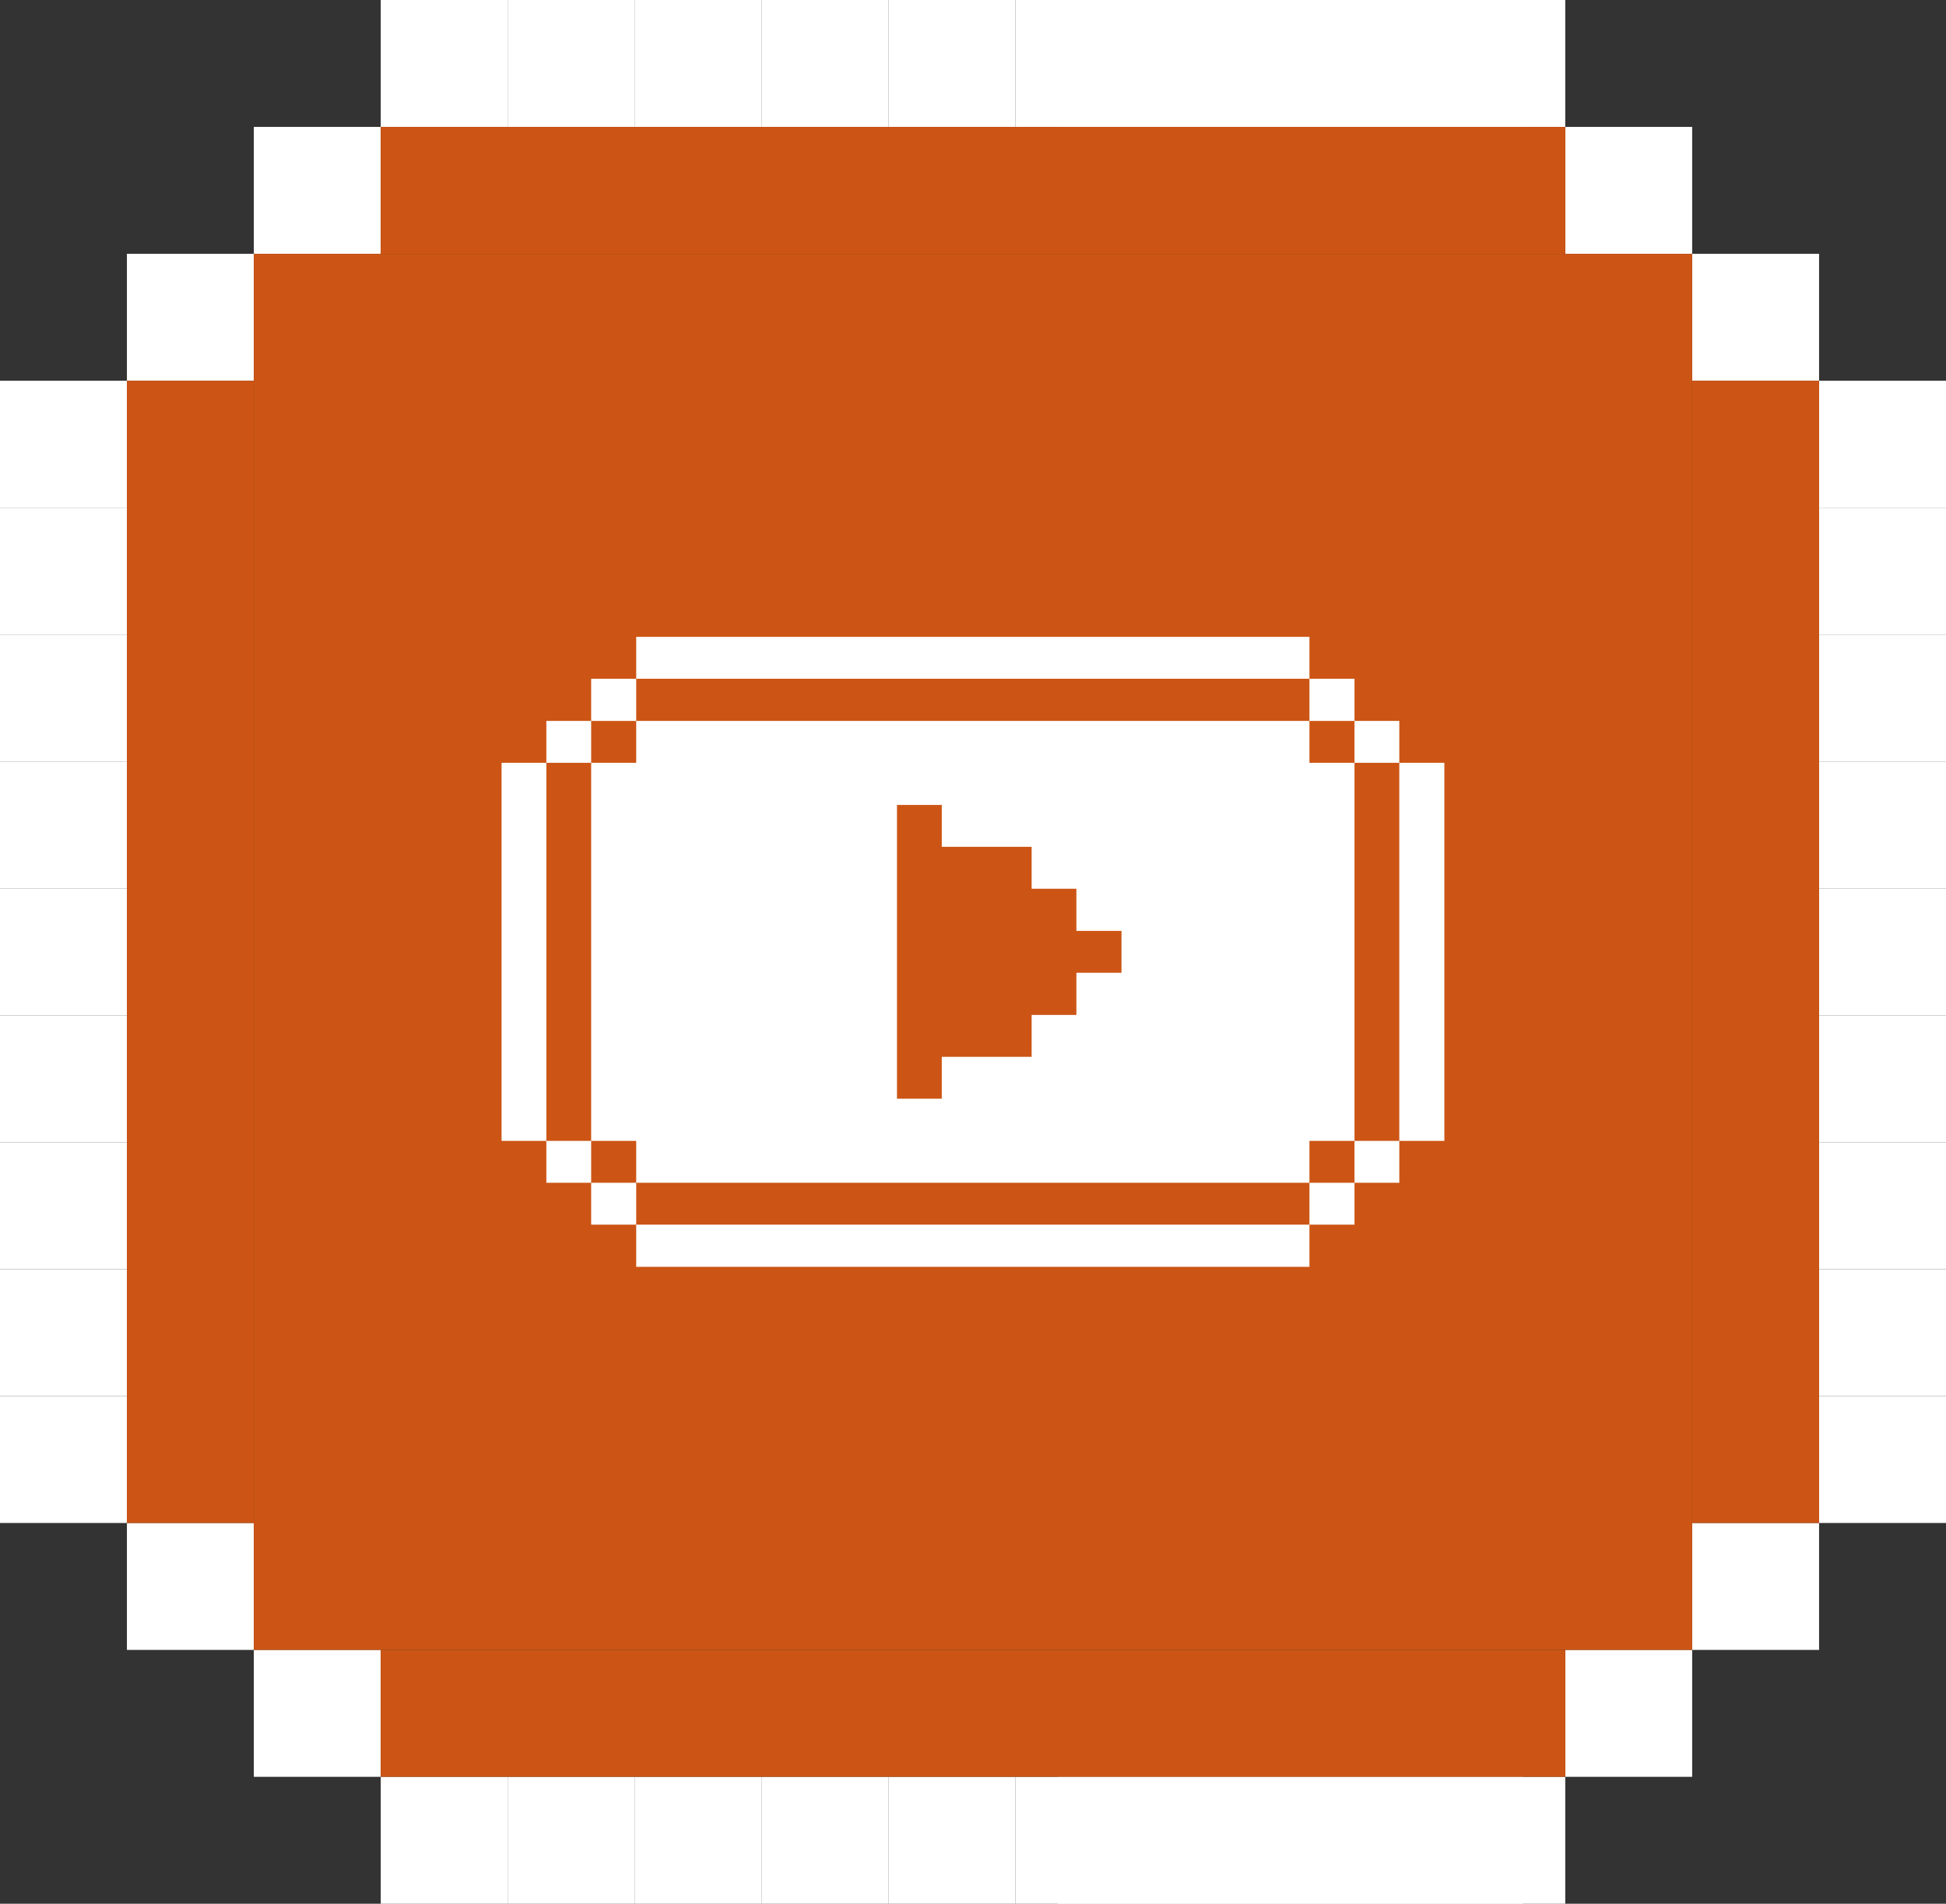 <svg width="46" height="45" viewBox="0 0 46 45" fill="none" xmlns="http://www.w3.org/2000/svg">
<rect x="0" y="0" width="46" height="45" fill="#333333" stroke="none"/>
<g clip-path="url(#clip0_2487_518)">
<path d="M43 6H40V9H43V6Z" fill="white"/>
<path d="M37 45L37 42L34 42L34 45L37 45Z" fill="white"/>
<path d="M46 9H43V12H46V9Z" fill="white"/>
<path d="M46 12H43V15H46V12Z" fill="white"/>
<path d="M46 15H43V18H46V15Z" fill="white"/>
<path d="M46 18H43V21H46V18Z" fill="white"/>
<path d="M46 21H43V24H46V21Z" fill="white"/>
<path d="M46 24H43V27H46V24Z" fill="white"/>
<path d="M46 27H43V30H46V27Z" fill="white"/>
<path d="M46 30H43V33H46V30Z" fill="white"/>
<path d="M46 33H43V36H46V33Z" fill="white"/>
<path d="M40 3H37V6H40V3Z" fill="white"/>
<path d="M40 42L40 39L37 39L37 42L40 42Z" fill="white"/>
<path d="M37 0H34V3H37V0Z" fill="white"/>
<path d="M43 39L43 36L40 36L40 39L43 39Z" fill="white"/>
<path d="M3 39H6V36H3V39Z" fill="white"/>
<path d="M9 0L9 3L12 3L12 1.31134e-07L9 0Z" fill="white"/>
<path d="M9 42L9 45L12 45L12 42L9 42Z" fill="white"/>
<path d="M12 0L12 3L15 3L15 1.31134e-07L12 0Z" fill="white"/>
<path d="M12 42L12 45L15 45L15 42L12 42Z" fill="white"/>
<path d="M15 0L15 3L18 3L18 1.31134e-07L15 0Z" fill="white"/>
<path d="M15 42L15 45L18 45L18 42L15 42Z" fill="white"/>
<path d="M18 0L18 3L21 3L21 1.31134e-07L18 0Z" fill="white"/>
<path d="M18 42L18 45L21 45L21 42L18 42Z" fill="white"/>
<path d="M21 0L21 3L24 3L24 1.31134e-07L21 0Z" fill="white"/>
<path d="M21 42L21 45L24 45L24 42L21 42Z" fill="white"/>
<path d="M24 0L24 3L27 3L27 1.31134e-07L24 0Z" fill="white"/>
<path d="M24 42L24 45L27 45L27 42L24 42Z" fill="white"/>
<path d="M27 0L27 3L30 3L30 1.31134e-07L27 0Z" fill="white"/>
<path d="M27 42L27 45L30 45L30 42L27 42Z" fill="white"/>
<path d="M30 0L30 3L33 3L33 1.31134e-07L30 0Z" fill="white"/>
<path d="M30 42L30 45L33 45L33 42L30 42Z" fill="white"/>
<path d="M33 0L33 3L36 3L36 1.31134e-07L33 0Z" fill="white"/>
<path d="M33 42L33 45L36 45L36 42L33 42Z" fill="white"/>
<path d="M25 0L25 3L28 3L28 1.31134e-07L25 0Z" fill="white"/>
<path d="M25 42L25 45L28 45L28 42L25 42Z" fill="white"/>
<path d="M28 0L28 3L31 3L31 1.31134e-07L28 0Z" fill="white"/>
<path d="M28 42L28 45L31 45L31 42L28 42Z" fill="white"/>
<path d="M31 0L31 3L34 3L34 1.31134e-07L31 0Z" fill="white"/>
<path d="M31 42L31 45L34 45L34 42L31 42Z" fill="white"/>
<path d="M0 36H3V33H0V36Z" fill="white"/>
<path d="M0 33H3V30H0V33Z" fill="white"/>
<path d="M0 30H3V27H0V30Z" fill="white"/>
<path d="M0 27H3V24H0V27Z" fill="white"/>
<path d="M0 24H3V21H0V24Z" fill="white"/>
<path d="M0 21H3V18H0V21Z" fill="white"/>
<path d="M0 18H3V15H0V18Z" fill="white"/>
<path d="M0 15H3V12H0V15Z" fill="white"/>
<path d="M0 12H3V9H0V12Z" fill="white"/>
<path d="M6 42H9V39H6V42Z" fill="white"/>
<path d="M6 3L6 6L9 6L9 3L6 3Z" fill="white"/>
<path d="M3 6L3 9L6 9L6 6L3 6Z" fill="white"/>
<rect width="34" height="33" transform="translate(6 6)" fill="#CC5515"/>
<rect width="3" height="27" transform="translate(40 9)" fill="#CC5515"/>
<rect width="28" height="3" transform="translate(9 39)" fill="#CC5515"/>
<rect width="28" height="3" transform="translate(9 3)" fill="#CC5515"/>
<rect width="3" height="27" transform="translate(3 9)" fill="#CC5515"/>
<path d="M33.077 18.031H34.142V26.968H33.077V18.031ZM32.018 26.968H33.077V27.958H32.018V26.968ZM32.018 17.041H33.077V18.031H32.018V17.041ZM30.953 27.958H32.018V28.948H30.953V27.958ZM30.953 16.044H32.018V17.041H30.953V16.044Z" fill="white"/>
<path d="M30.953 17.041L15.039 17.041V18.031H13.974V26.968H15.039V27.958L30.953 27.958L30.953 26.968H32.018V18.031L30.953 18.031L30.953 17.041ZM26.51 22.994H25.444V23.991H24.386V24.981H22.262V25.971H21.203V19.027H22.262V20.017H24.386V21.008H25.444V22.004H26.51V22.994ZM15.039 28.948H30.953L30.953 29.945H15.039V28.948ZM15.039 15.054H30.953L30.953 16.044L15.039 16.044V15.054ZM13.974 27.958H15.039V28.948H13.974V27.958ZM13.974 16.044H15.039V17.041H13.974V16.044ZM12.915 26.968H13.974V27.958H12.915V26.968ZM12.915 17.041H13.974V18.031H12.915V17.041ZM11.856 18.031H12.915V26.968H11.856V18.031Z" fill="white"/>
</g>
<defs>
<clipPath id="clip0_2487_518">
<rect width="46" height="45" fill="white"/>
</clipPath>
</defs>
</svg>
